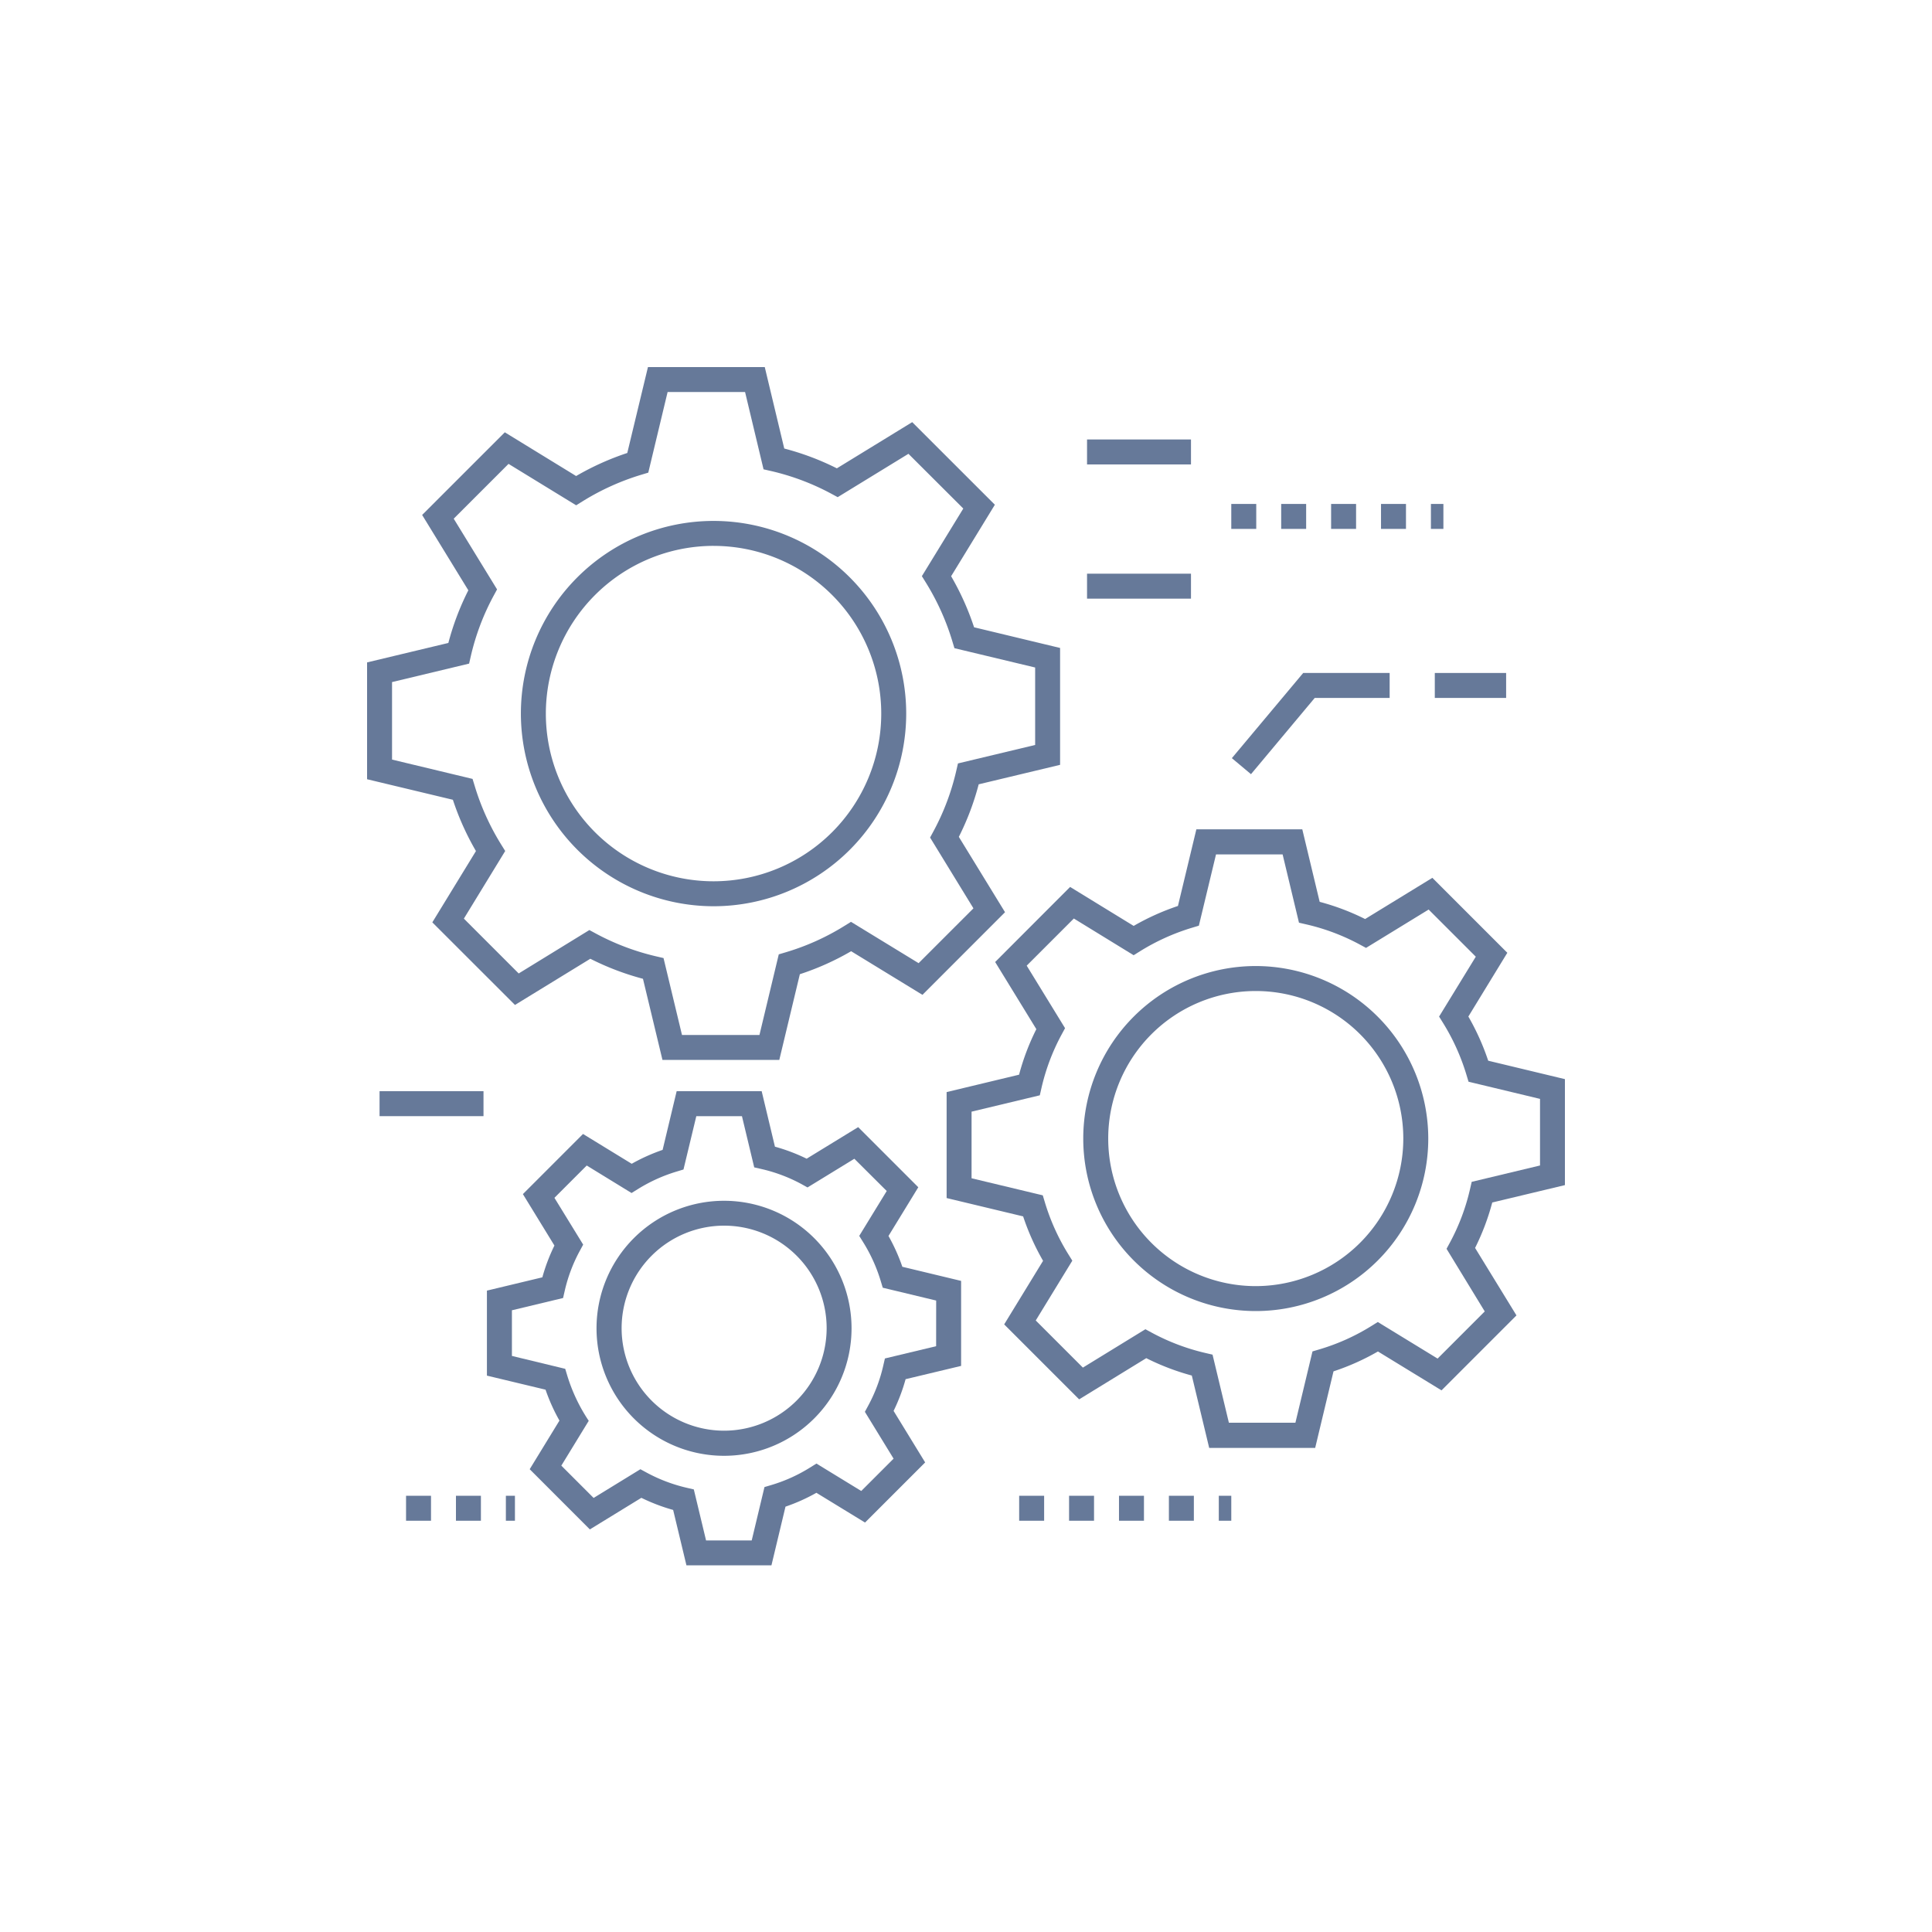 <svg xmlns="http://www.w3.org/2000/svg" xmlns:xlink="http://www.w3.org/1999/xlink" width="100" height="100" viewBox="0 0 100 100"><defs><clipPath id="clip-path"><rect id="Rectangle_2709" data-name="Rectangle 2709" width="100" height="100" transform="translate(277 278)" fill="none" stroke="#707070" stroke-width="1"></rect></clipPath></defs><g id="icon_preventative_maintenance" transform="translate(-277 -278)" clip-path="url(#clip-path)"><g id="_3991067_cogwheels_gears_maintenance_settings_tools_icon" data-name="3991067_cogwheels_gears_maintenance_settings_tools_icon" transform="translate(295 296.016)"><path id="Path_4655" data-name="Path 4655" d="M6.635,26.035,4.377,29.725,8.655,34l3.9-2.391a13.921,13.921,0,0,0,2.725,1.037l1.009,4.2h6.047L23.4,32.409a13.768,13.768,0,0,0,2.655-1.19l3.691,2.258L34.02,29.2l-2.391-3.9a13.728,13.728,0,0,0,1.028-2.72l4.213-1.008V15.522l-4.452-1.07a13.972,13.972,0,0,0-1.188-2.643l2.264-3.7L29.216,3.834l-3.9,2.391A13.789,13.789,0,0,0,22.593,5.2L21.584.984H15.538L14.468,5.43A14.046,14.046,0,0,0,11.82,6.623L8.129,4.36,3.85,8.638l2.391,3.9a13.733,13.733,0,0,0-1.034,2.725L1,16.27v6.047L5.441,23.38A13.98,13.98,0,0,0,6.635,26.035ZM2.292,17.288l3.989-.956.089-.39a12.43,12.43,0,0,1,1.181-3.124l.177-.327L5.484,8.831,8.322,5.994l3.5,2.144.338-.21A12.731,12.731,0,0,1,15.2,6.555l.355-.107,1-4.172h4.01l.956,4,.391.089a12.493,12.493,0,0,1,3.12,1.176l.327.176,3.662-2.244L31.86,8.306l-2.144,3.5.21.338a12.7,12.7,0,0,1,1.368,3.035l.107.355,4.178,1v4.009l-3.995.956-.09.39a12.437,12.437,0,0,1-1.176,3.119l-.177.327,2.244,3.664-2.838,2.838-3.5-2.139-.338.21a12.455,12.455,0,0,1-3.042,1.367l-.358.106-1,4.174H17.3l-.956-3.982-.388-.09A12.643,12.643,0,0,1,12.833,30.3l-.327-.177L8.848,32.37,6.01,29.532l2.139-3.5-.21-.338a12.7,12.7,0,0,1-1.373-3.045L6.459,22.3l-4.167-1Z" fill="#667999"></path><path id="Path_4656" data-name="Path 4656" d="M23.3,33.258a9.972,9.972,0,1,0-9.972-9.972A9.983,9.983,0,0,0,23.3,33.258Zm0-18.652a8.68,8.68,0,1,1-8.68,8.68A8.69,8.69,0,0,1,23.3,14.605Z" transform="translate(-4.367 -4.367)" fill="#667999"></path><path id="Path_4657" data-name="Path 4657" d="M79.45,56.448V50.963l-3.971-.954a12.5,12.5,0,0,0-1.027-2.286l2.017-3.3-3.88-3.88-3.481,2.133a12.313,12.313,0,0,0-2.352-.89l-.9-3.755H60.374L59.42,42a12.549,12.549,0,0,0-2.291,1.032l-3.29-2.017L49.959,44.9l2.132,3.476a12.244,12.244,0,0,0-.894,2.357l-3.75.9v5.485l3.96.949a12.5,12.5,0,0,0,1.032,2.3l-2.013,3.29,3.88,3.88,3.475-2.132a12.473,12.473,0,0,0,2.357.9l.9,3.747h5.485l.949-3.964a12.3,12.3,0,0,0,2.3-1.029l3.29,2.013,3.88-3.88L74.8,59.7a12.275,12.275,0,0,0,.889-2.352ZM75.3,62.986l-2.44,2.441-3.095-1.893-.338.21a10.994,10.994,0,0,1-2.685,1.206l-.358.106L65.5,68.748H62.057l-.846-3.525-.388-.09a11.164,11.164,0,0,1-2.76-1.048l-.327-.177L54.5,65.894l-2.44-2.44,1.893-3.095-.21-.338a11.2,11.2,0,0,1-1.212-2.688l-.107-.356-3.686-.883V52.646L52.27,51.8l.089-.39A10.965,10.965,0,0,1,53.4,48.652l.177-.327-1.985-3.236,2.44-2.44,3.095,1.9.338-.21a11.238,11.238,0,0,1,2.683-1.212l.355-.107.888-3.69h3.447l.847,3.536.391.09a11.033,11.033,0,0,1,2.753,1.038l.327.176,3.24-1.985,2.441,2.44-1.9,3.1.21.338a11.22,11.22,0,0,1,1.207,2.679l.107.355,3.7.888v3.447l-3.536.847-.09.39A10.981,10.981,0,0,1,73.5,59.418l-.177.327Z" transform="translate(-16.45 -13.123)" fill="#667999"></path><path id="Path_4658" data-name="Path 4658" d="M67.326,48.987a8.929,8.929,0,1,0,8.929,8.929A8.939,8.939,0,0,0,67.326,48.987Zm0,16.567a7.637,7.637,0,1,1,7.637-7.637A7.646,7.646,0,0,1,67.326,65.554Z" transform="translate(-20.328 -17.001)" fill="#667999"></path><path id="Path_4659" data-name="Path 4659" d="M31.391,66.511l1.543-2.521-3.112-3.112-2.667,1.634a9.443,9.443,0,0,0-1.641-.622l-.687-2.873h-4.4L19.7,62.056a9.647,9.647,0,0,0-1.6.719L15.58,61.232l-3.112,3.113L14.1,67.007a9.415,9.415,0,0,0-.625,1.645l-2.869.688v4.4l3.034.727a9.629,9.629,0,0,0,.72,1.6l-1.54,2.517L15.934,81.7,18.6,80.065a9.577,9.577,0,0,0,1.645.627l.688,2.867h4.4l.727-3.037a9.455,9.455,0,0,0,1.6-.717l2.517,1.54,3.112-3.112-1.634-2.667a9.454,9.454,0,0,0,.622-1.642l2.873-.687v-4.4l-3.042-.731A9.632,9.632,0,0,0,31.391,66.511Zm2.466,5.706-2.651.635-.09.39a8.138,8.138,0,0,1-.77,2.044l-.177.327,1.486,2.425-1.673,1.673-2.32-1.419-.338.21a8.169,8.169,0,0,1-1.994.9l-.358.106-.661,2.764H21.949l-.634-2.642-.388-.09a8.285,8.285,0,0,1-2.05-.778l-.327-.177-2.421,1.486-1.672-1.672,1.419-2.32a8.88,8.88,0,0,1-1.11-2.335l-.107-.356L11.9,72.721V70.358l2.648-.635.089-.39a8.126,8.126,0,0,1,.774-2.047l.177-.327L14.1,64.537l1.672-1.672,2.32,1.423.339-.21a8.363,8.363,0,0,1,1.994-.9l.355-.107.664-2.761h2.362l.635,2.651.391.089a8.174,8.174,0,0,1,2.045.771L27.2,64l2.424-1.485L31.3,64.184l-1.423,2.323.21.338a8.335,8.335,0,0,1,.9,1.99l.107.355,2.765.664Z" transform="translate(-3.403 -20.554)" fill="#667999"></path><path id="Path_4660" data-name="Path 4660" d="M25.989,67.8a6.6,6.6,0,1,0,6.6,6.6A6.6,6.6,0,0,0,25.989,67.8Zm0,11.9A5.306,5.306,0,1,1,31.3,74.4,5.312,5.312,0,0,1,25.989,79.7Z" transform="translate(-6.513 -23.664)" fill="#667999"></path><rect id="Rectangle_2713" data-name="Rectangle 2713" width="5.38" height="1.292" transform="translate(38.265 4.731)" fill="#667999"></rect><rect id="Rectangle_2714" data-name="Rectangle 2714" width="5.38" height="1.292" transform="translate(38.265 11.678)" fill="#667999"></rect><rect id="Rectangle_2715" data-name="Rectangle 2715" width="5.38" height="1.292" transform="translate(1.646 38.464)" fill="#667999"></rect><rect id="Rectangle_2716" data-name="Rectangle 2716" width="1.292" height="1.292" transform="translate(48.314 8.068)" fill="#667999"></rect><rect id="Rectangle_2717" data-name="Rectangle 2717" width="1.292" height="1.292" transform="translate(53.481 8.068)" fill="#667999"></rect><rect id="Rectangle_2718" data-name="Rectangle 2718" width="1.292" height="1.292" transform="translate(50.898 8.068)" fill="#667999"></rect><rect id="Rectangle_2719" data-name="Rectangle 2719" width="1.292" height="1.292" transform="translate(45.731 8.068)" fill="#667999"></rect><rect id="Rectangle_2720" data-name="Rectangle 2720" width="0.646" height="1.292" transform="translate(56.064 8.068)" fill="#667999"></rect><rect id="Rectangle_2721" data-name="Rectangle 2721" width="1.292" height="1.292" transform="translate(37.335 59.405)" fill="#667999"></rect><rect id="Rectangle_2722" data-name="Rectangle 2722" width="1.292" height="1.292" transform="translate(42.502 59.405)" fill="#667999"></rect><rect id="Rectangle_2723" data-name="Rectangle 2723" width="0.646" height="1.292" transform="translate(45.085 59.405)" fill="#667999"></rect><rect id="Rectangle_2724" data-name="Rectangle 2724" width="1.292" height="1.292" transform="translate(39.919 59.405)" fill="#667999"></rect><rect id="Rectangle_2725" data-name="Rectangle 2725" width="1.292" height="1.292" transform="translate(34.752 59.405)" fill="#667999"></rect><rect id="Rectangle_2726" data-name="Rectangle 2726" width="3.692" height="1.292" transform="translate(56.265 16.817)" fill="#667999"></rect><path id="Path_4661" data-name="Path 4661" d="M70.308,29.909l.99.829,3.3-3.947h3.877V25.5H74Z" transform="translate(-24.547 -8.683)" fill="#667999"></path><rect id="Rectangle_2727" data-name="Rectangle 2727" width="1.292" height="1.292" transform="translate(5.6 59.405)" fill="#667999"></rect><rect id="Rectangle_2728" data-name="Rectangle 2728" width="1.292" height="1.292" transform="translate(3.017 59.405)" fill="#667999"></rect><rect id="Rectangle_2729" data-name="Rectangle 2729" width="0.469" height="1.292" transform="translate(8.184 59.405)" fill="#667999"></rect></g></g></svg>